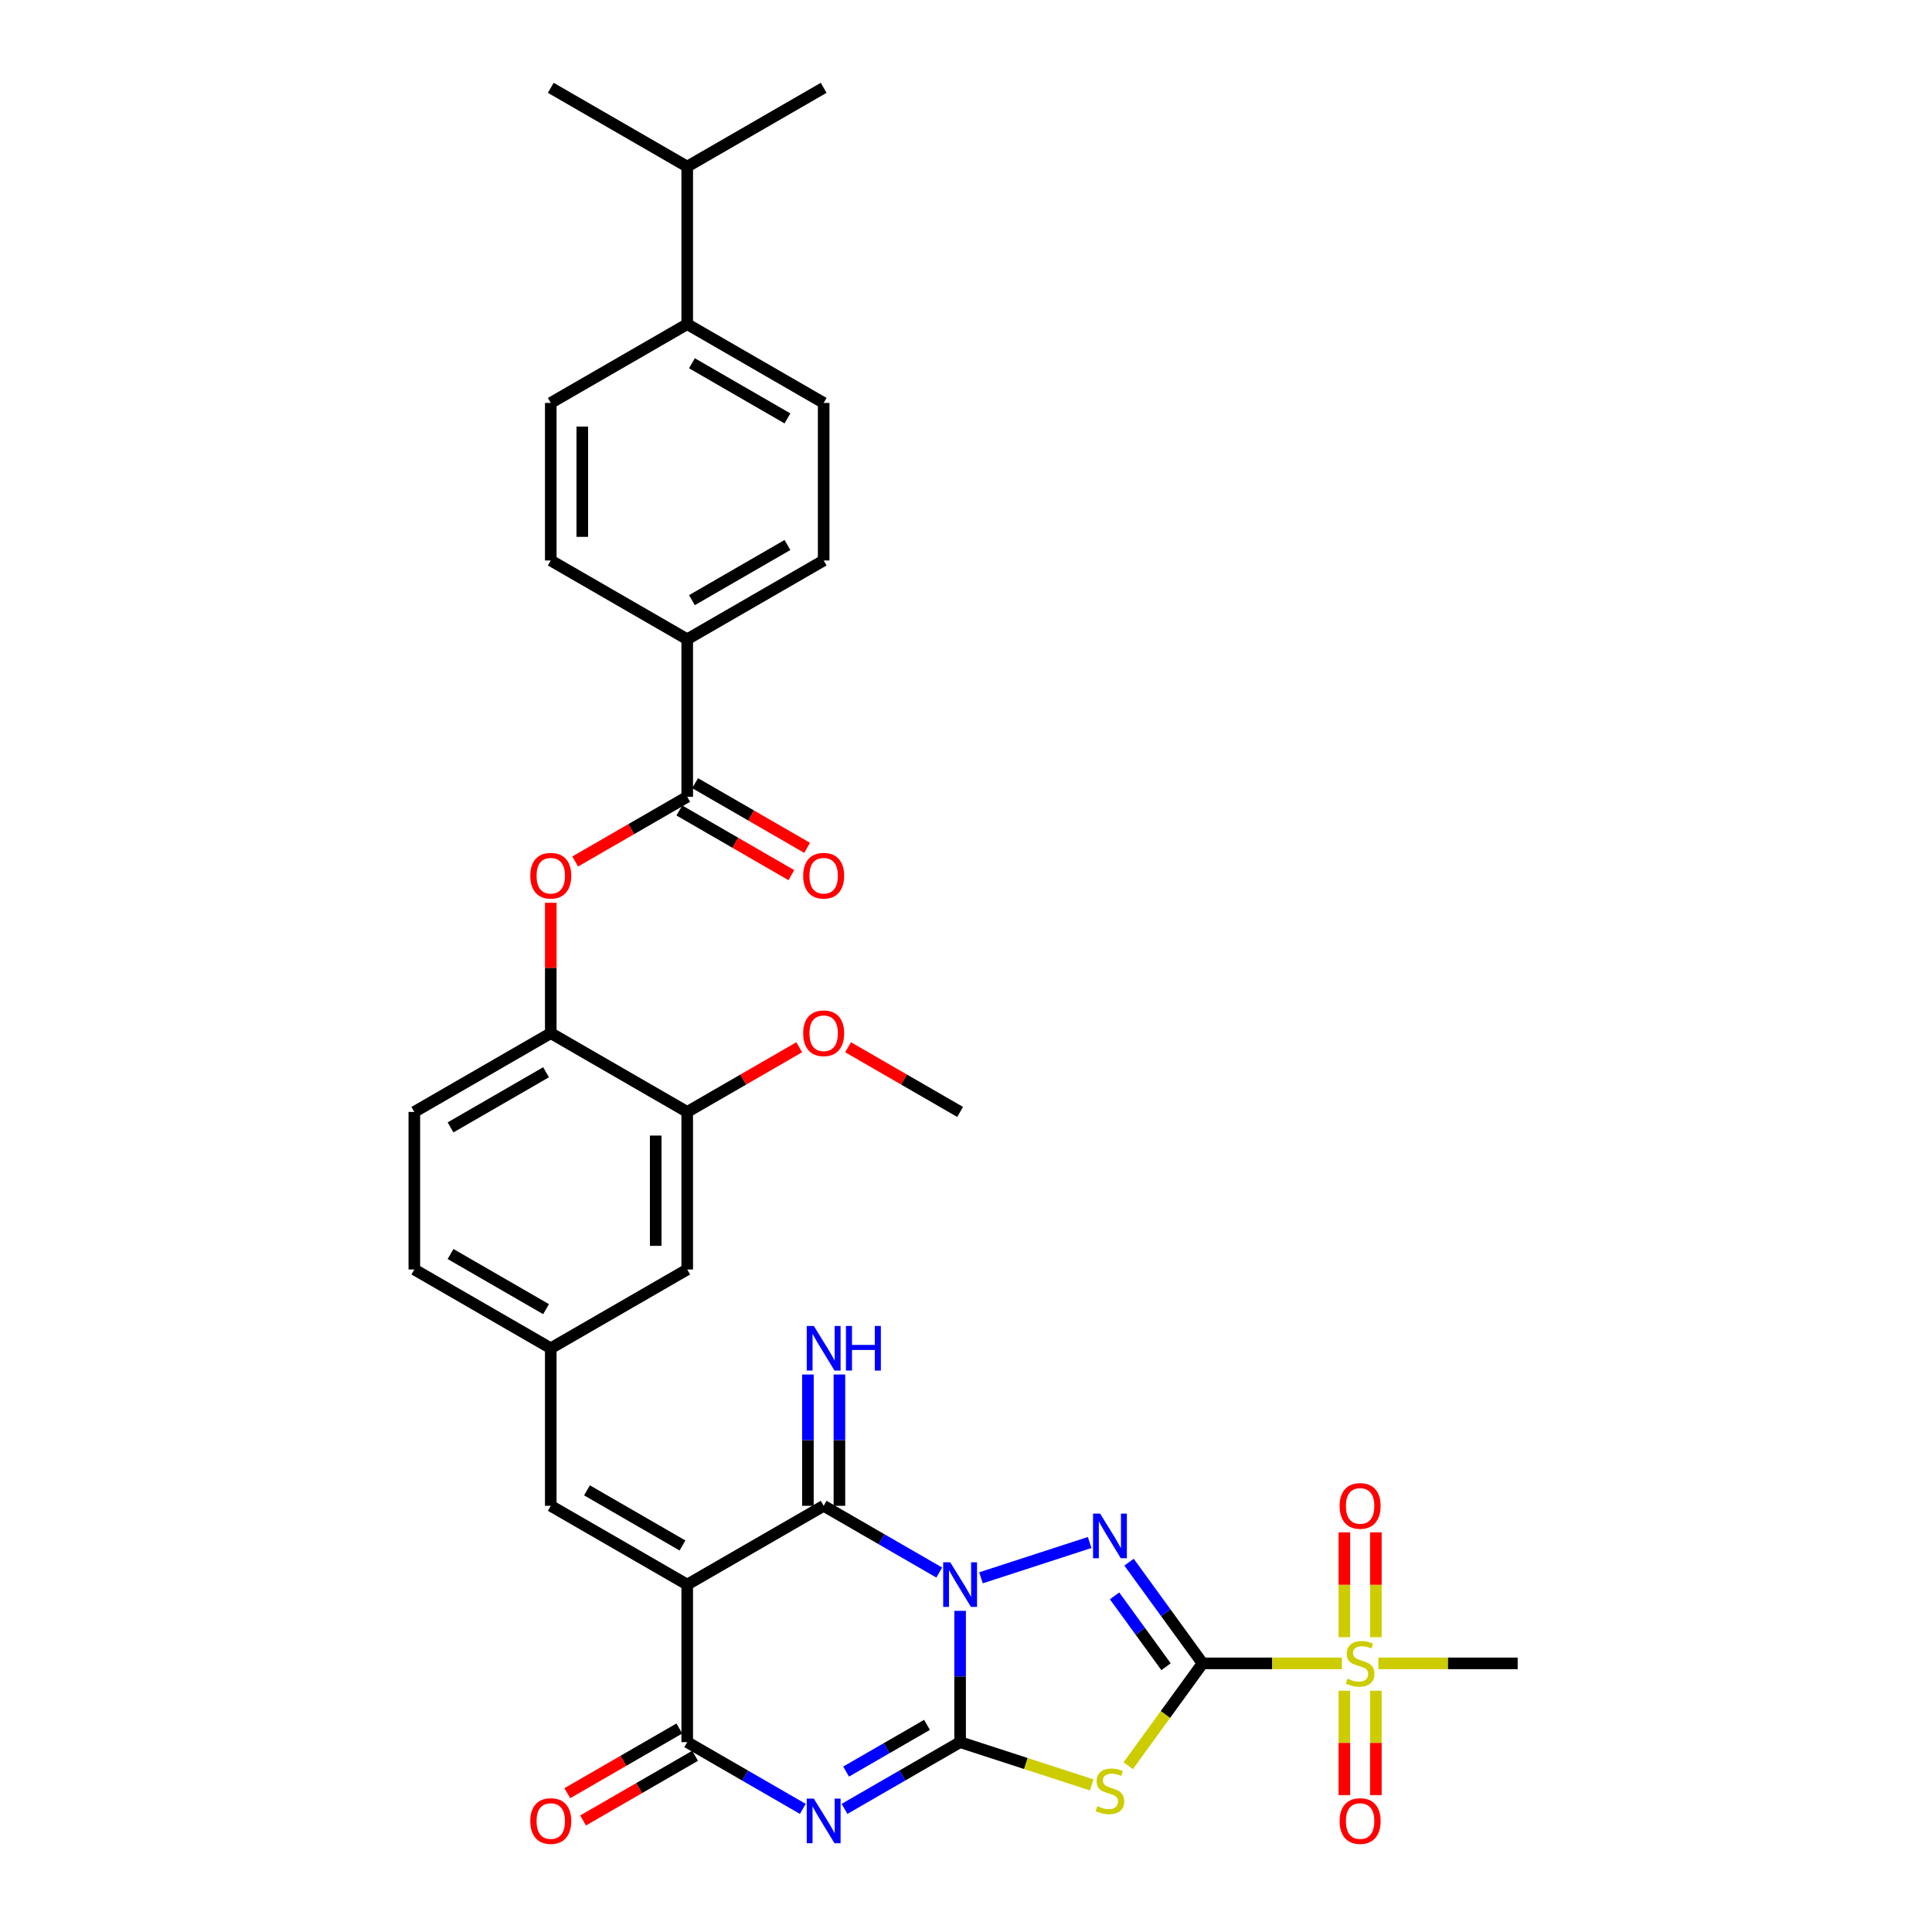 <?xml version='1.0' encoding='iso-8859-1'?>
<svg version='1.1' baseProfile='full'
              xmlns='http://www.w3.org/2000/svg'
                      xmlns:rdkit='http://www.rdkit.org/xml'
                      xmlns:xlink='http://www.w3.org/1999/xlink'
                  xml:space='preserve'
width='1000px' height='1000px' viewBox='0 0 1000 1000'>
<!-- END OF HEADER -->
<rect style='opacity:1.0;fill:#FFFFFF;stroke:none' width='1000' height='1000' x='0' y='0'> </rect>
<path class='bond-0' d='M 496.952,833.769 L 496.952,867.751' style='fill:none;fill-rule:evenodd;stroke:#0000FF;stroke-width:6px;stroke-linecap:butt;stroke-linejoin:miter;stroke-opacity:1' />
<path class='bond-0' d='M 496.952,867.751 L 496.952,901.733' style='fill:none;fill-rule:evenodd;stroke:#000000;stroke-width:6px;stroke-linecap:butt;stroke-linejoin:miter;stroke-opacity:1' />
<path class='bond-2' d='M 507.75,816.675 L 563.998,798.399' style='fill:none;fill-rule:evenodd;stroke:#0000FF;stroke-width:6px;stroke-linecap:butt;stroke-linejoin:miter;stroke-opacity:1' />
<path class='bond-6' d='M 486.155,813.949 L 456.241,796.679' style='fill:none;fill-rule:evenodd;stroke:#0000FF;stroke-width:6px;stroke-linecap:butt;stroke-linejoin:miter;stroke-opacity:1' />
<path class='bond-6' d='M 456.241,796.679 L 426.328,779.408' style='fill:none;fill-rule:evenodd;stroke:#000000;stroke-width:6px;stroke-linecap:butt;stroke-linejoin:miter;stroke-opacity:1' />
<path class='bond-3' d='M 496.952,901.733 L 467.039,919.004' style='fill:none;fill-rule:evenodd;stroke:#000000;stroke-width:6px;stroke-linecap:butt;stroke-linejoin:miter;stroke-opacity:1' />
<path class='bond-3' d='M 467.039,919.004 L 437.125,936.275' style='fill:none;fill-rule:evenodd;stroke:#0000FF;stroke-width:6px;stroke-linecap:butt;stroke-linejoin:miter;stroke-opacity:1' />
<path class='bond-3' d='M 479.823,892.79 L 458.884,904.879' style='fill:none;fill-rule:evenodd;stroke:#000000;stroke-width:6px;stroke-linecap:butt;stroke-linejoin:miter;stroke-opacity:1' />
<path class='bond-3' d='M 458.884,904.879 L 437.944,916.969' style='fill:none;fill-rule:evenodd;stroke:#0000FF;stroke-width:6px;stroke-linecap:butt;stroke-linejoin:miter;stroke-opacity:1' />
<path class='bond-5' d='M 496.952,901.733 L 531.01,912.799' style='fill:none;fill-rule:evenodd;stroke:#000000;stroke-width:6px;stroke-linecap:butt;stroke-linejoin:miter;stroke-opacity:1' />
<path class='bond-5' d='M 531.01,912.799 L 565.068,923.865' style='fill:none;fill-rule:evenodd;stroke:#CCCC00;stroke-width:6px;stroke-linecap:butt;stroke-linejoin:miter;stroke-opacity:1' />
<path class='bond-1' d='M 622.446,860.958 L 603.414,834.764' style='fill:none;fill-rule:evenodd;stroke:#000000;stroke-width:6px;stroke-linecap:butt;stroke-linejoin:miter;stroke-opacity:1' />
<path class='bond-1' d='M 603.414,834.764 L 584.382,808.569' style='fill:none;fill-rule:evenodd;stroke:#0000FF;stroke-width:6px;stroke-linecap:butt;stroke-linejoin:miter;stroke-opacity:1' />
<path class='bond-1' d='M 603.541,862.687 L 590.219,844.35' style='fill:none;fill-rule:evenodd;stroke:#000000;stroke-width:6px;stroke-linecap:butt;stroke-linejoin:miter;stroke-opacity:1' />
<path class='bond-1' d='M 590.219,844.35 L 576.897,826.014' style='fill:none;fill-rule:evenodd;stroke:#0000FF;stroke-width:6px;stroke-linecap:butt;stroke-linejoin:miter;stroke-opacity:1' />
<path class='bond-8' d='M 622.446,860.958 L 658.499,860.958' style='fill:none;fill-rule:evenodd;stroke:#000000;stroke-width:6px;stroke-linecap:butt;stroke-linejoin:miter;stroke-opacity:1' />
<path class='bond-8' d='M 658.499,860.958 L 694.552,860.958' style='fill:none;fill-rule:evenodd;stroke:#CCCC00;stroke-width:6px;stroke-linecap:butt;stroke-linejoin:miter;stroke-opacity:1' />
<path class='bond-35' d='M 622.446,860.958 L 603.2,887.447' style='fill:none;fill-rule:evenodd;stroke:#000000;stroke-width:6px;stroke-linecap:butt;stroke-linejoin:miter;stroke-opacity:1' />
<path class='bond-35' d='M 603.2,887.447 L 583.955,913.936' style='fill:none;fill-rule:evenodd;stroke:#CCCC00;stroke-width:6px;stroke-linecap:butt;stroke-linejoin:miter;stroke-opacity:1' />
<path class='bond-36' d='M 415.53,936.275 L 385.617,919.004' style='fill:none;fill-rule:evenodd;stroke:#0000FF;stroke-width:6px;stroke-linecap:butt;stroke-linejoin:miter;stroke-opacity:1' />
<path class='bond-36' d='M 385.617,919.004 L 355.703,901.733' style='fill:none;fill-rule:evenodd;stroke:#000000;stroke-width:6px;stroke-linecap:butt;stroke-linejoin:miter;stroke-opacity:1' />
<path class='bond-4' d='M 355.703,820.183 L 426.328,779.408' style='fill:none;fill-rule:evenodd;stroke:#000000;stroke-width:6px;stroke-linecap:butt;stroke-linejoin:miter;stroke-opacity:1' />
<path class='bond-7' d='M 355.703,820.183 L 355.703,901.733' style='fill:none;fill-rule:evenodd;stroke:#000000;stroke-width:6px;stroke-linecap:butt;stroke-linejoin:miter;stroke-opacity:1' />
<path class='bond-9' d='M 355.703,820.183 L 285.078,779.408' style='fill:none;fill-rule:evenodd;stroke:#000000;stroke-width:6px;stroke-linecap:butt;stroke-linejoin:miter;stroke-opacity:1' />
<path class='bond-9' d='M 353.264,799.942 L 303.827,771.399' style='fill:none;fill-rule:evenodd;stroke:#000000;stroke-width:6px;stroke-linecap:butt;stroke-linejoin:miter;stroke-opacity:1' />
<path class='bond-13' d='M 434.483,779.408 L 434.483,745.426' style='fill:none;fill-rule:evenodd;stroke:#000000;stroke-width:6px;stroke-linecap:butt;stroke-linejoin:miter;stroke-opacity:1' />
<path class='bond-13' d='M 434.483,745.426 L 434.483,711.444' style='fill:none;fill-rule:evenodd;stroke:#0000FF;stroke-width:6px;stroke-linecap:butt;stroke-linejoin:miter;stroke-opacity:1' />
<path class='bond-13' d='M 418.173,779.408 L 418.173,745.426' style='fill:none;fill-rule:evenodd;stroke:#000000;stroke-width:6px;stroke-linecap:butt;stroke-linejoin:miter;stroke-opacity:1' />
<path class='bond-13' d='M 418.173,745.426 L 418.173,711.444' style='fill:none;fill-rule:evenodd;stroke:#0000FF;stroke-width:6px;stroke-linecap:butt;stroke-linejoin:miter;stroke-opacity:1' />
<path class='bond-18' d='M 351.626,894.671 L 322.633,911.41' style='fill:none;fill-rule:evenodd;stroke:#000000;stroke-width:6px;stroke-linecap:butt;stroke-linejoin:miter;stroke-opacity:1' />
<path class='bond-18' d='M 322.633,911.41 L 293.641,928.148' style='fill:none;fill-rule:evenodd;stroke:#FF0000;stroke-width:6px;stroke-linecap:butt;stroke-linejoin:miter;stroke-opacity:1' />
<path class='bond-18' d='M 359.781,908.796 L 330.788,925.535' style='fill:none;fill-rule:evenodd;stroke:#000000;stroke-width:6px;stroke-linecap:butt;stroke-linejoin:miter;stroke-opacity:1' />
<path class='bond-18' d='M 330.788,925.535 L 301.796,942.273' style='fill:none;fill-rule:evenodd;stroke:#FF0000;stroke-width:6px;stroke-linecap:butt;stroke-linejoin:miter;stroke-opacity:1' />
<path class='bond-15' d='M 712.151,847.405 L 712.151,820.275' style='fill:none;fill-rule:evenodd;stroke:#CCCC00;stroke-width:6px;stroke-linecap:butt;stroke-linejoin:miter;stroke-opacity:1' />
<path class='bond-15' d='M 712.151,820.275 L 712.151,793.145' style='fill:none;fill-rule:evenodd;stroke:#FF0000;stroke-width:6px;stroke-linecap:butt;stroke-linejoin:miter;stroke-opacity:1' />
<path class='bond-15' d='M 695.841,847.405 L 695.841,820.275' style='fill:none;fill-rule:evenodd;stroke:#CCCC00;stroke-width:6px;stroke-linecap:butt;stroke-linejoin:miter;stroke-opacity:1' />
<path class='bond-15' d='M 695.841,820.275 L 695.841,793.145' style='fill:none;fill-rule:evenodd;stroke:#FF0000;stroke-width:6px;stroke-linecap:butt;stroke-linejoin:miter;stroke-opacity:1' />
<path class='bond-16' d='M 695.841,875.132 L 695.841,902.139' style='fill:none;fill-rule:evenodd;stroke:#CCCC00;stroke-width:6px;stroke-linecap:butt;stroke-linejoin:miter;stroke-opacity:1' />
<path class='bond-16' d='M 695.841,902.139 L 695.841,929.146' style='fill:none;fill-rule:evenodd;stroke:#FF0000;stroke-width:6px;stroke-linecap:butt;stroke-linejoin:miter;stroke-opacity:1' />
<path class='bond-16' d='M 712.151,875.132 L 712.151,902.139' style='fill:none;fill-rule:evenodd;stroke:#CCCC00;stroke-width:6px;stroke-linecap:butt;stroke-linejoin:miter;stroke-opacity:1' />
<path class='bond-16' d='M 712.151,902.139 L 712.151,929.146' style='fill:none;fill-rule:evenodd;stroke:#FF0000;stroke-width:6px;stroke-linecap:butt;stroke-linejoin:miter;stroke-opacity:1' />
<path class='bond-28' d='M 713.439,860.958 L 749.493,860.958' style='fill:none;fill-rule:evenodd;stroke:#CCCC00;stroke-width:6px;stroke-linecap:butt;stroke-linejoin:miter;stroke-opacity:1' />
<path class='bond-28' d='M 749.493,860.958 L 785.546,860.958' style='fill:none;fill-rule:evenodd;stroke:#000000;stroke-width:6px;stroke-linecap:butt;stroke-linejoin:miter;stroke-opacity:1' />
<path class='bond-19' d='M 285.078,779.408 L 285.078,697.858' style='fill:none;fill-rule:evenodd;stroke:#000000;stroke-width:6px;stroke-linecap:butt;stroke-linejoin:miter;stroke-opacity:1' />
<path class='bond-10' d='M 355.703,412.431 L 326.711,429.17' style='fill:none;fill-rule:evenodd;stroke:#000000;stroke-width:6px;stroke-linecap:butt;stroke-linejoin:miter;stroke-opacity:1' />
<path class='bond-10' d='M 326.711,429.17 L 297.719,445.909' style='fill:none;fill-rule:evenodd;stroke:#FF0000;stroke-width:6px;stroke-linecap:butt;stroke-linejoin:miter;stroke-opacity:1' />
<path class='bond-17' d='M 355.703,412.431 L 355.703,330.881' style='fill:none;fill-rule:evenodd;stroke:#000000;stroke-width:6px;stroke-linecap:butt;stroke-linejoin:miter;stroke-opacity:1' />
<path class='bond-21' d='M 351.626,419.494 L 380.618,436.232' style='fill:none;fill-rule:evenodd;stroke:#000000;stroke-width:6px;stroke-linecap:butt;stroke-linejoin:miter;stroke-opacity:1' />
<path class='bond-21' d='M 380.618,436.232 L 409.61,452.971' style='fill:none;fill-rule:evenodd;stroke:#FF0000;stroke-width:6px;stroke-linecap:butt;stroke-linejoin:miter;stroke-opacity:1' />
<path class='bond-21' d='M 359.781,405.369 L 388.773,422.107' style='fill:none;fill-rule:evenodd;stroke:#000000;stroke-width:6px;stroke-linecap:butt;stroke-linejoin:miter;stroke-opacity:1' />
<path class='bond-21' d='M 388.773,422.107 L 417.765,438.846' style='fill:none;fill-rule:evenodd;stroke:#FF0000;stroke-width:6px;stroke-linecap:butt;stroke-linejoin:miter;stroke-opacity:1' />
<path class='bond-11' d='M 285.078,467.282 L 285.078,501.019' style='fill:none;fill-rule:evenodd;stroke:#FF0000;stroke-width:6px;stroke-linecap:butt;stroke-linejoin:miter;stroke-opacity:1' />
<path class='bond-11' d='M 285.078,501.019 L 285.078,534.757' style='fill:none;fill-rule:evenodd;stroke:#000000;stroke-width:6px;stroke-linecap:butt;stroke-linejoin:miter;stroke-opacity:1' />
<path class='bond-12' d='M 285.078,534.757 L 214.454,575.532' style='fill:none;fill-rule:evenodd;stroke:#000000;stroke-width:6px;stroke-linecap:butt;stroke-linejoin:miter;stroke-opacity:1' />
<path class='bond-12' d='M 282.64,554.998 L 233.202,583.541' style='fill:none;fill-rule:evenodd;stroke:#000000;stroke-width:6px;stroke-linecap:butt;stroke-linejoin:miter;stroke-opacity:1' />
<path class='bond-37' d='M 285.078,534.757 L 355.703,575.532' style='fill:none;fill-rule:evenodd;stroke:#000000;stroke-width:6px;stroke-linecap:butt;stroke-linejoin:miter;stroke-opacity:1' />
<path class='bond-14' d='M 355.703,575.532 L 355.703,657.082' style='fill:none;fill-rule:evenodd;stroke:#000000;stroke-width:6px;stroke-linecap:butt;stroke-linejoin:miter;stroke-opacity:1' />
<path class='bond-14' d='M 339.393,587.765 L 339.393,644.85' style='fill:none;fill-rule:evenodd;stroke:#000000;stroke-width:6px;stroke-linecap:butt;stroke-linejoin:miter;stroke-opacity:1' />
<path class='bond-31' d='M 355.703,575.532 L 384.695,558.793' style='fill:none;fill-rule:evenodd;stroke:#000000;stroke-width:6px;stroke-linecap:butt;stroke-linejoin:miter;stroke-opacity:1' />
<path class='bond-31' d='M 384.695,558.793 L 413.687,542.055' style='fill:none;fill-rule:evenodd;stroke:#FF0000;stroke-width:6px;stroke-linecap:butt;stroke-linejoin:miter;stroke-opacity:1' />
<path class='bond-24' d='M 355.703,330.881 L 285.078,290.106' style='fill:none;fill-rule:evenodd;stroke:#000000;stroke-width:6px;stroke-linecap:butt;stroke-linejoin:miter;stroke-opacity:1' />
<path class='bond-25' d='M 355.703,330.881 L 426.328,290.106' style='fill:none;fill-rule:evenodd;stroke:#000000;stroke-width:6px;stroke-linecap:butt;stroke-linejoin:miter;stroke-opacity:1' />
<path class='bond-25' d='M 358.142,310.64 L 407.579,282.097' style='fill:none;fill-rule:evenodd;stroke:#000000;stroke-width:6px;stroke-linecap:butt;stroke-linejoin:miter;stroke-opacity:1' />
<path class='bond-20' d='M 285.078,697.858 L 355.703,657.082' style='fill:none;fill-rule:evenodd;stroke:#000000;stroke-width:6px;stroke-linecap:butt;stroke-linejoin:miter;stroke-opacity:1' />
<path class='bond-29' d='M 285.078,697.858 L 214.454,657.082' style='fill:none;fill-rule:evenodd;stroke:#000000;stroke-width:6px;stroke-linecap:butt;stroke-linejoin:miter;stroke-opacity:1' />
<path class='bond-29' d='M 282.64,677.616 L 233.202,649.074' style='fill:none;fill-rule:evenodd;stroke:#000000;stroke-width:6px;stroke-linecap:butt;stroke-linejoin:miter;stroke-opacity:1' />
<path class='bond-22' d='M 355.703,167.78 L 426.328,208.555' style='fill:none;fill-rule:evenodd;stroke:#000000;stroke-width:6px;stroke-linecap:butt;stroke-linejoin:miter;stroke-opacity:1' />
<path class='bond-22' d='M 358.142,188.021 L 407.579,216.564' style='fill:none;fill-rule:evenodd;stroke:#000000;stroke-width:6px;stroke-linecap:butt;stroke-linejoin:miter;stroke-opacity:1' />
<path class='bond-30' d='M 355.703,167.78 L 355.703,86.23' style='fill:none;fill-rule:evenodd;stroke:#000000;stroke-width:6px;stroke-linecap:butt;stroke-linejoin:miter;stroke-opacity:1' />
<path class='bond-38' d='M 355.703,167.78 L 285.078,208.555' style='fill:none;fill-rule:evenodd;stroke:#000000;stroke-width:6px;stroke-linecap:butt;stroke-linejoin:miter;stroke-opacity:1' />
<path class='bond-23' d='M 214.454,575.532 L 214.454,657.082' style='fill:none;fill-rule:evenodd;stroke:#000000;stroke-width:6px;stroke-linecap:butt;stroke-linejoin:miter;stroke-opacity:1' />
<path class='bond-27' d='M 285.078,290.106 L 285.078,208.555' style='fill:none;fill-rule:evenodd;stroke:#000000;stroke-width:6px;stroke-linecap:butt;stroke-linejoin:miter;stroke-opacity:1' />
<path class='bond-27' d='M 301.388,277.873 L 301.388,220.788' style='fill:none;fill-rule:evenodd;stroke:#000000;stroke-width:6px;stroke-linecap:butt;stroke-linejoin:miter;stroke-opacity:1' />
<path class='bond-26' d='M 426.328,290.106 L 426.328,208.555' style='fill:none;fill-rule:evenodd;stroke:#000000;stroke-width:6px;stroke-linecap:butt;stroke-linejoin:miter;stroke-opacity:1' />
<path class='bond-32' d='M 355.703,86.23 L 426.328,45.455' style='fill:none;fill-rule:evenodd;stroke:#000000;stroke-width:6px;stroke-linecap:butt;stroke-linejoin:miter;stroke-opacity:1' />
<path class='bond-33' d='M 355.703,86.23 L 285.078,45.455' style='fill:none;fill-rule:evenodd;stroke:#000000;stroke-width:6px;stroke-linecap:butt;stroke-linejoin:miter;stroke-opacity:1' />
<path class='bond-34' d='M 438.968,542.055 L 467.96,558.793' style='fill:none;fill-rule:evenodd;stroke:#FF0000;stroke-width:6px;stroke-linecap:butt;stroke-linejoin:miter;stroke-opacity:1' />
<path class='bond-34' d='M 467.96,558.793 L 496.952,575.532' style='fill:none;fill-rule:evenodd;stroke:#000000;stroke-width:6px;stroke-linecap:butt;stroke-linejoin:miter;stroke-opacity:1' />
<path  class='atom-0' d='M 491.847 808.636
L 499.415 820.868
Q 500.166 822.075, 501.372 824.261
Q 502.579 826.446, 502.645 826.577
L 502.645 808.636
L 505.711 808.636
L 505.711 831.731
L 502.547 831.731
L 494.424 818.356
Q 493.478 816.791, 492.467 814.996
Q 491.489 813.202, 491.195 812.648
L 491.195 831.731
L 488.194 831.731
L 488.194 808.636
L 491.847 808.636
' fill='#0000FF'/>
<path  class='atom-3' d='M 569.406 783.435
L 576.974 795.668
Q 577.725 796.875, 578.931 799.06
Q 580.138 801.246, 580.204 801.376
L 580.204 783.435
L 583.27 783.435
L 583.27 806.53
L 580.106 806.53
L 571.983 793.156
Q 571.037 791.59, 570.026 789.796
Q 569.048 788.002, 568.754 787.447
L 568.754 806.53
L 565.753 806.53
L 565.753 783.435
L 569.406 783.435
' fill='#0000FF'/>
<path  class='atom-4' d='M 421.223 930.961
L 428.791 943.194
Q 429.541 944.401, 430.748 946.586
Q 431.955 948.772, 432.02 948.902
L 432.02 930.961
L 435.086 930.961
L 435.086 954.056
L 431.922 954.056
L 423.8 940.682
Q 422.854 939.116, 421.842 937.322
Q 420.864 935.528, 420.57 934.973
L 420.57 954.056
L 417.569 954.056
L 417.569 930.961
L 421.223 930.961
' fill='#0000FF'/>
<path  class='atom-6' d='M 567.987 934.861
Q 568.248 934.958, 569.325 935.415
Q 570.401 935.872, 571.576 936.165
Q 572.783 936.426, 573.957 936.426
Q 576.142 936.426, 577.415 935.383
Q 578.687 934.306, 578.687 932.447
Q 578.687 931.175, 578.034 930.392
Q 577.415 929.609, 576.436 929.185
Q 575.457 928.761, 573.826 928.271
Q 571.771 927.652, 570.532 927.064
Q 569.325 926.477, 568.444 925.238
Q 567.596 923.998, 567.596 921.91
Q 567.596 919.007, 569.553 917.213
Q 571.543 915.419, 575.457 915.419
Q 578.132 915.419, 581.166 916.691
L 580.416 919.203
Q 577.643 918.061, 575.555 918.061
Q 573.305 918.061, 572.065 919.007
Q 570.825 919.921, 570.858 921.519
Q 570.858 922.759, 571.478 923.509
Q 572.13 924.259, 573.044 924.683
Q 573.99 925.107, 575.555 925.596
Q 577.643 926.249, 578.883 926.901
Q 580.122 927.554, 581.003 928.891
Q 581.916 930.196, 581.916 932.447
Q 581.916 935.643, 579.763 937.372
Q 577.643 939.069, 574.087 939.069
Q 572.032 939.069, 570.467 938.612
Q 568.933 938.188, 567.107 937.438
L 567.987 934.861
' fill='#CCCC00'/>
<path  class='atom-9' d='M 697.472 868.885
Q 697.733 868.983, 698.809 869.439
Q 699.886 869.896, 701.06 870.19
Q 702.267 870.451, 703.441 870.451
Q 705.627 870.451, 706.899 869.407
Q 708.171 868.33, 708.171 866.471
Q 708.171 865.199, 707.519 864.416
Q 706.899 863.633, 705.921 863.209
Q 704.942 862.785, 703.311 862.296
Q 701.256 861.676, 700.016 861.089
Q 698.809 860.502, 697.929 859.262
Q 697.08 858.022, 697.08 855.935
Q 697.08 853.032, 699.038 851.237
Q 701.028 849.443, 704.942 849.443
Q 707.617 849.443, 710.65 850.716
L 709.9 853.227
Q 707.127 852.086, 705.04 852.086
Q 702.789 852.086, 701.549 853.032
Q 700.31 853.945, 700.342 855.543
Q 700.342 856.783, 700.962 857.533
Q 701.615 858.283, 702.528 858.707
Q 703.474 859.132, 705.04 859.621
Q 707.127 860.273, 708.367 860.926
Q 709.607 861.578, 710.487 862.915
Q 711.401 864.22, 711.401 866.471
Q 711.401 869.668, 709.248 871.397
Q 707.127 873.093, 703.572 873.093
Q 701.517 873.093, 699.951 872.636
Q 698.418 872.212, 696.591 871.462
L 697.472 868.885
' fill='#CCCC00'/>
<path  class='atom-12' d='M 274.477 453.272
Q 274.477 447.726, 277.217 444.627
Q 279.957 441.528, 285.078 441.528
Q 290.2 441.528, 292.94 444.627
Q 295.68 447.726, 295.68 453.272
Q 295.68 458.882, 292.907 462.079
Q 290.135 465.243, 285.078 465.243
Q 279.99 465.243, 277.217 462.079
Q 274.477 458.915, 274.477 453.272
M 285.078 462.634
Q 288.601 462.634, 290.493 460.285
Q 292.418 457.904, 292.418 453.272
Q 292.418 448.737, 290.493 446.454
Q 288.601 444.138, 285.078 444.138
Q 281.555 444.138, 279.631 446.421
Q 277.739 448.705, 277.739 453.272
Q 277.739 457.936, 279.631 460.285
Q 281.555 462.634, 285.078 462.634
' fill='#FF0000'/>
<path  class='atom-14' d='M 421.223 686.31
L 428.791 698.543
Q 429.541 699.749, 430.748 701.935
Q 431.955 704.121, 432.02 704.251
L 432.02 686.31
L 435.086 686.31
L 435.086 709.405
L 431.922 709.405
L 423.8 696.031
Q 422.854 694.465, 421.842 692.671
Q 420.864 690.877, 420.57 690.322
L 420.57 709.405
L 417.569 709.405
L 417.569 686.31
L 421.223 686.31
' fill='#0000FF'/>
<path  class='atom-14' d='M 437.859 686.31
L 440.991 686.31
L 440.991 696.129
L 452.799 696.129
L 452.799 686.31
L 455.931 686.31
L 455.931 709.405
L 452.799 709.405
L 452.799 698.738
L 440.991 698.738
L 440.991 709.405
L 437.859 709.405
L 437.859 686.31
' fill='#0000FF'/>
<path  class='atom-16' d='M 693.394 779.473
Q 693.394 773.928, 696.134 770.829
Q 698.875 767.73, 703.996 767.73
Q 709.117 767.73, 711.857 770.829
Q 714.597 773.928, 714.597 779.473
Q 714.597 785.084, 711.825 788.281
Q 709.052 791.445, 703.996 791.445
Q 698.907 791.445, 696.134 788.281
Q 693.394 785.116, 693.394 779.473
M 703.996 788.835
Q 707.519 788.835, 709.411 786.486
Q 711.335 784.105, 711.335 779.473
Q 711.335 774.939, 709.411 772.656
Q 707.519 770.339, 703.996 770.339
Q 700.473 770.339, 698.548 772.623
Q 696.656 774.906, 696.656 779.473
Q 696.656 784.138, 698.548 786.486
Q 700.473 788.835, 703.996 788.835
' fill='#FF0000'/>
<path  class='atom-17' d='M 693.394 942.574
Q 693.394 937.028, 696.134 933.93
Q 698.875 930.831, 703.996 930.831
Q 709.117 930.831, 711.857 933.93
Q 714.597 937.028, 714.597 942.574
Q 714.597 948.185, 711.825 951.381
Q 709.052 954.545, 703.996 954.545
Q 698.907 954.545, 696.134 951.381
Q 693.394 948.217, 693.394 942.574
M 703.996 951.936
Q 707.519 951.936, 709.411 949.587
Q 711.335 947.206, 711.335 942.574
Q 711.335 938.04, 709.411 935.756
Q 707.519 933.44, 703.996 933.44
Q 700.473 933.44, 698.548 935.724
Q 696.656 938.007, 696.656 942.574
Q 696.656 947.239, 698.548 949.587
Q 700.473 951.936, 703.996 951.936
' fill='#FF0000'/>
<path  class='atom-19' d='M 274.477 942.574
Q 274.477 937.028, 277.217 933.93
Q 279.957 930.831, 285.078 930.831
Q 290.2 930.831, 292.94 933.93
Q 295.68 937.028, 295.68 942.574
Q 295.68 948.185, 292.907 951.381
Q 290.135 954.545, 285.078 954.545
Q 279.99 954.545, 277.217 951.381
Q 274.477 948.217, 274.477 942.574
M 285.078 951.936
Q 288.601 951.936, 290.493 949.587
Q 292.418 947.206, 292.418 942.574
Q 292.418 938.04, 290.493 935.756
Q 288.601 933.44, 285.078 933.44
Q 281.555 933.44, 279.631 935.724
Q 277.739 938.007, 277.739 942.574
Q 277.739 947.239, 279.631 949.587
Q 281.555 951.936, 285.078 951.936
' fill='#FF0000'/>
<path  class='atom-22' d='M 415.726 453.272
Q 415.726 447.726, 418.466 444.627
Q 421.206 441.528, 426.328 441.528
Q 431.449 441.528, 434.189 444.627
Q 436.929 447.726, 436.929 453.272
Q 436.929 458.882, 434.157 462.079
Q 431.384 465.243, 426.328 465.243
Q 421.239 465.243, 418.466 462.079
Q 415.726 458.915, 415.726 453.272
M 426.328 462.634
Q 429.851 462.634, 431.743 460.285
Q 433.667 457.904, 433.667 453.272
Q 433.667 448.737, 431.743 446.454
Q 429.851 444.138, 426.328 444.138
Q 422.805 444.138, 420.88 446.421
Q 418.988 448.705, 418.988 453.272
Q 418.988 457.936, 420.88 460.285
Q 422.805 462.634, 426.328 462.634
' fill='#FF0000'/>
<path  class='atom-32' d='M 415.726 534.822
Q 415.726 529.277, 418.466 526.178
Q 421.206 523.079, 426.328 523.079
Q 431.449 523.079, 434.189 526.178
Q 436.929 529.277, 436.929 534.822
Q 436.929 540.433, 434.157 543.629
Q 431.384 546.794, 426.328 546.794
Q 421.239 546.794, 418.466 543.629
Q 415.726 540.465, 415.726 534.822
M 426.328 544.184
Q 429.851 544.184, 431.743 541.835
Q 433.667 539.454, 433.667 534.822
Q 433.667 530.288, 431.743 528.004
Q 429.851 525.688, 426.328 525.688
Q 422.805 525.688, 420.88 527.972
Q 418.988 530.255, 418.988 534.822
Q 418.988 539.487, 420.88 541.835
Q 422.805 544.184, 426.328 544.184
' fill='#FF0000'/>
</svg>
